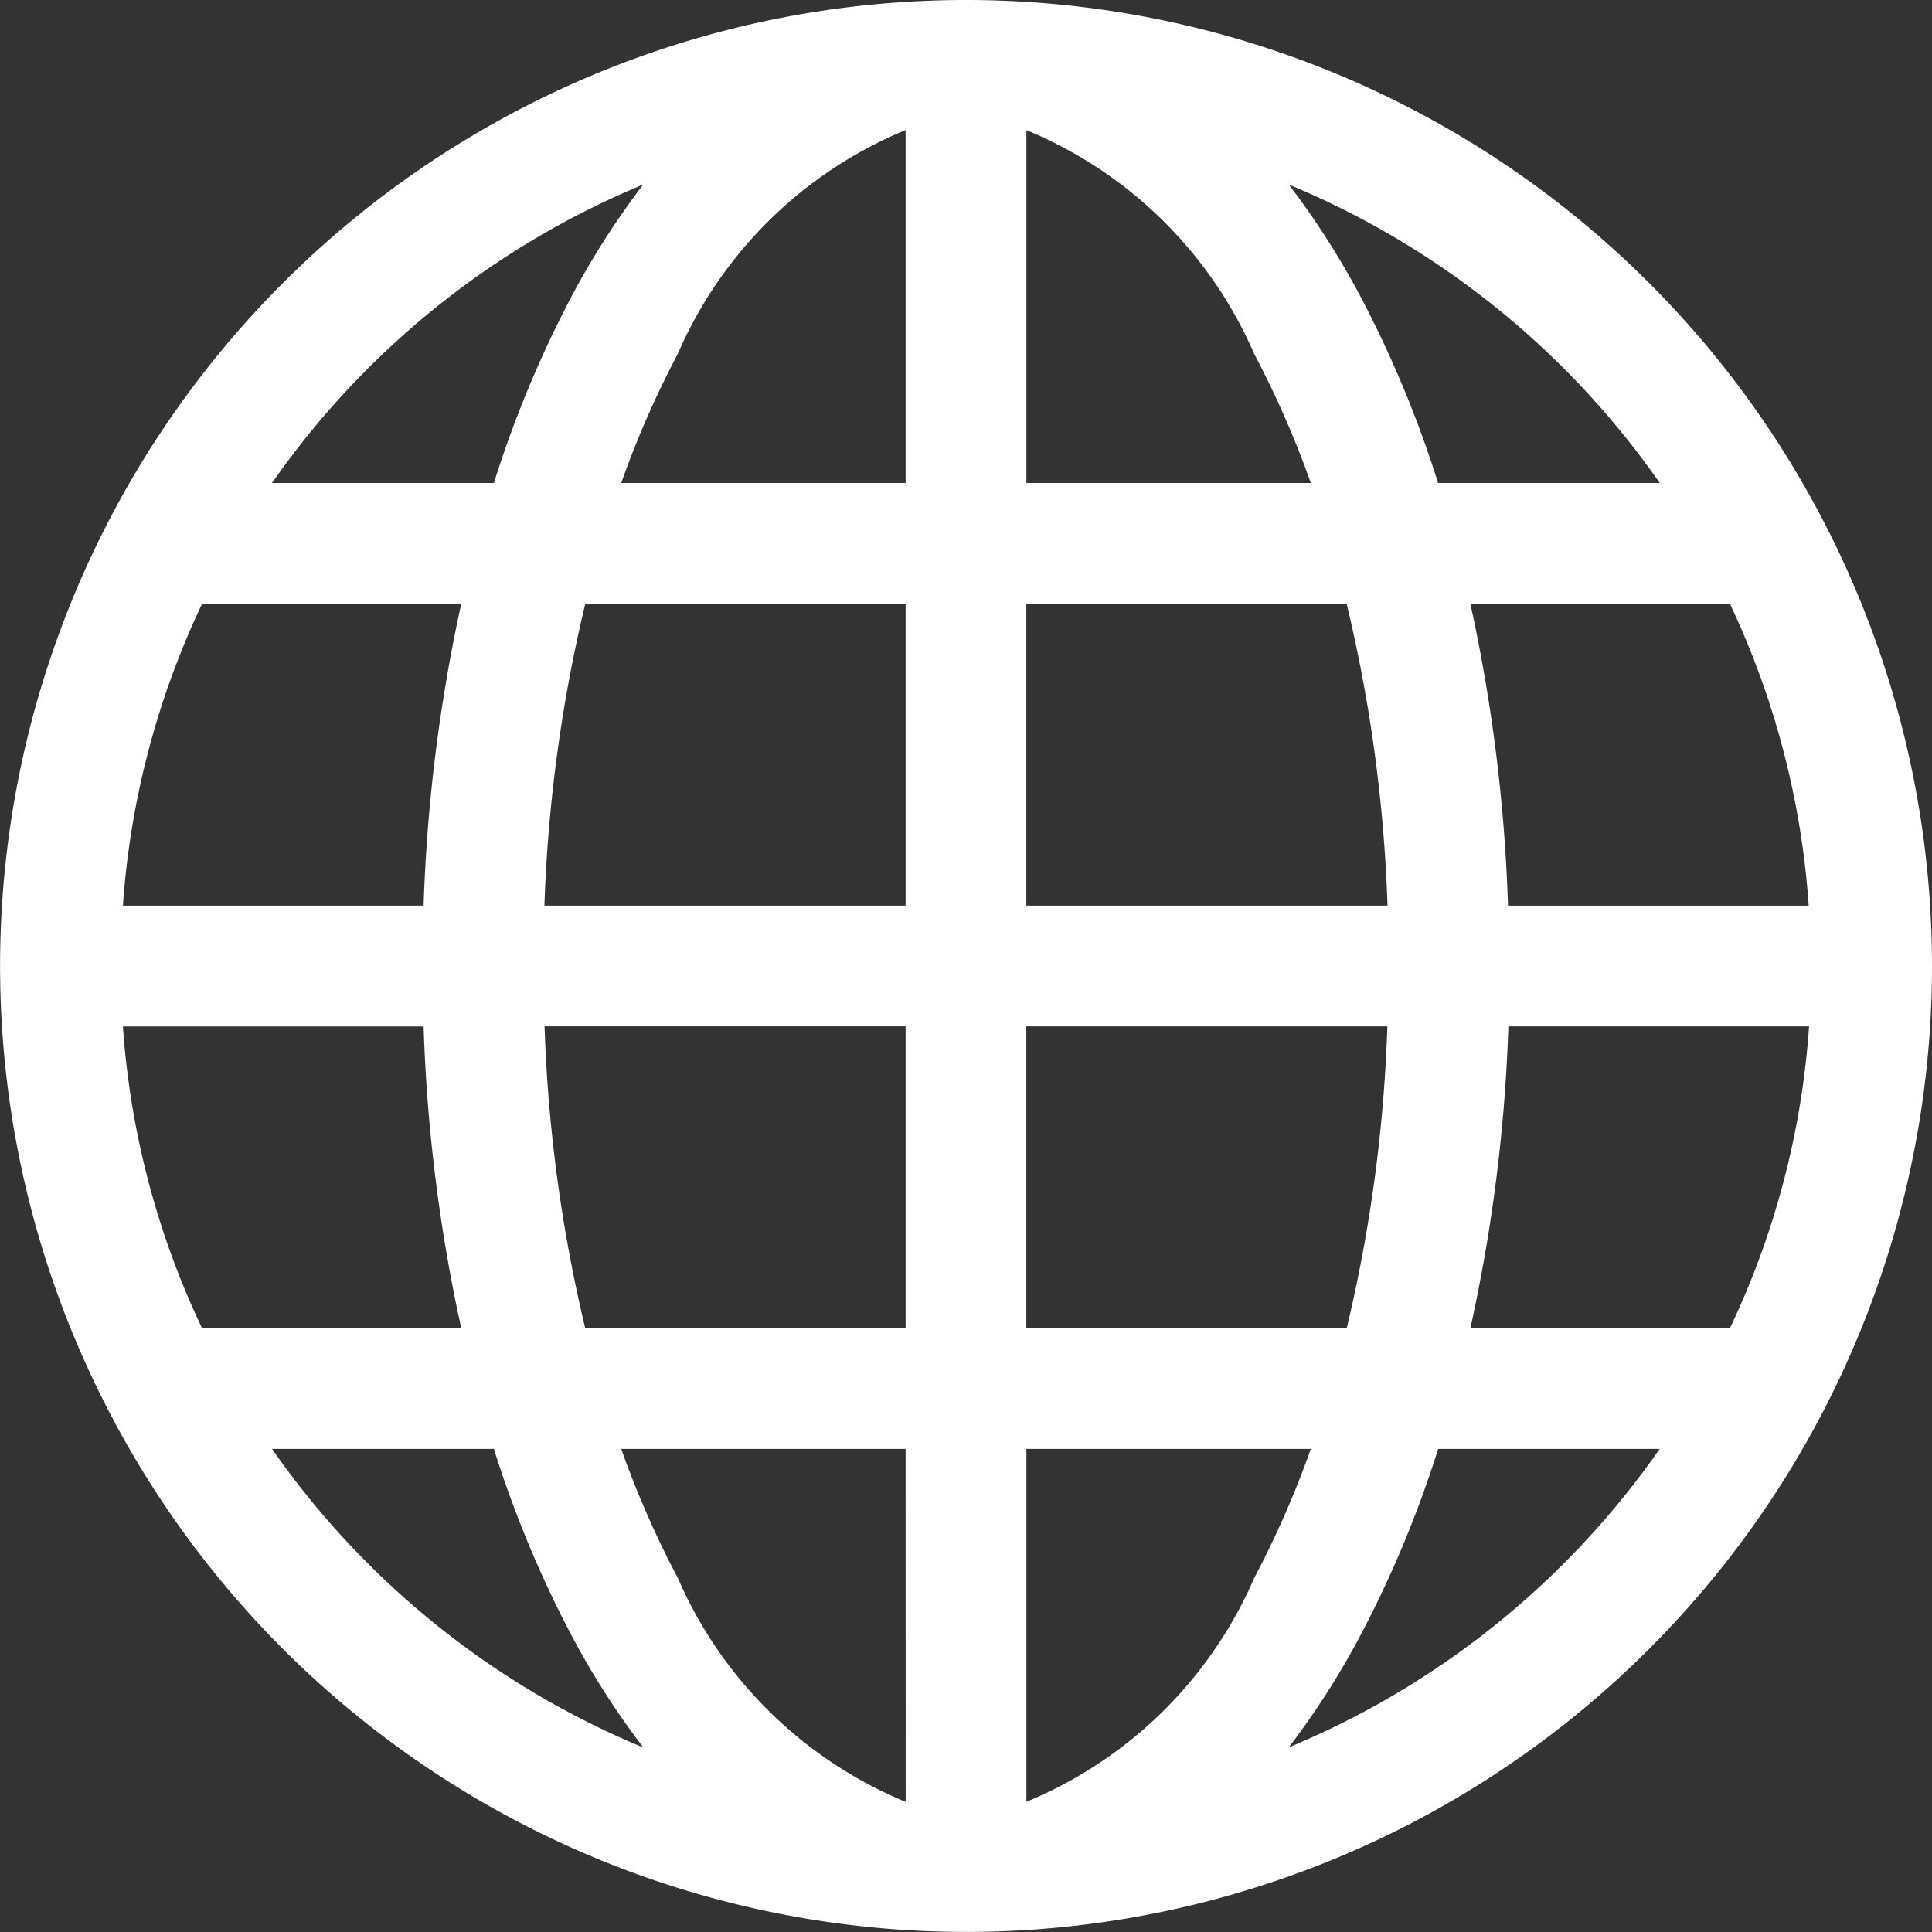 <svg id="globe" xmlns="http://www.w3.org/2000/svg" width="26.279" height="26.279" viewBox="0 0 26.279 26.279">
  <rect x="0" y="0" width="26.279" height="26.279" fill="#333333" stroke="none"/>
  <path id="Path_4629" data-name="Path 4629" d="M1.672,12.318h4.09a22.511,22.511,0,0,1,.512-4.106H2.749a11.428,11.428,0,0,0-1.077,4.106ZM3.7,6.57H6.718A15.219,15.219,0,0,1,7.769,4.042a11,11,0,0,1,.98-1.532A11.536,11.536,0,0,0,3.7,6.57ZM13.139,0A13.139,13.139,0,1,0,26.279,13.139,13.139,13.139,0,0,0,13.139,0Zm-.821,1.769a5.778,5.778,0,0,0-3.1,3.047A13.077,13.077,0,0,0,8.45,6.57h3.868Zm0,6.443H7.961a20.53,20.53,0,0,0-.556,4.106h4.913Zm1.642,4.106V8.212h4.357a20.438,20.438,0,0,1,.556,4.106Zm-1.642,1.642H7.407a20.53,20.53,0,0,0,.553,4.106h4.358Zm1.642,4.106V13.961h4.911a20.522,20.522,0,0,1-.553,4.106Zm-1.642,1.642H8.45a13.037,13.037,0,0,0,.769,1.754,5.79,5.79,0,0,0,3.1,3.047Zm-3.569,4.06a11,11,0,0,1-.98-1.532,15.22,15.22,0,0,1-1.051-2.528H3.7a11.536,11.536,0,0,0,5.046,4.06Zm-6-5.7H6.274a22.421,22.421,0,0,1-.512-4.106H1.672a11.39,11.39,0,0,0,1.077,4.106Zm14.78,5.7a11.536,11.536,0,0,0,5.046-4.06H19.562a15.238,15.238,0,0,1-1.053,2.528A10.984,10.984,0,0,1,17.529,23.769Zm.3-4.06H13.961v4.8a5.778,5.778,0,0,0,3.1-3.047,13.106,13.106,0,0,0,.769-1.754ZM20,18.067H23.53a11.375,11.375,0,0,0,1.077-4.106h-4.09A22.419,22.419,0,0,1,20,18.067Zm.512-5.748h4.09A11.43,11.43,0,0,0,23.53,8.212H20a22.575,22.575,0,0,1,.512,4.106ZM19.561,6.57A15.237,15.237,0,0,0,18.51,4.042a10.991,10.991,0,0,0-.98-1.532,11.536,11.536,0,0,1,5.046,4.06H19.562Zm-1.733,0H13.961v-4.8a5.778,5.778,0,0,1,3.1,3.047,13.077,13.077,0,0,1,.769,1.754Z" fill="#fff" fill-rule="evenodd"/>
</svg>

